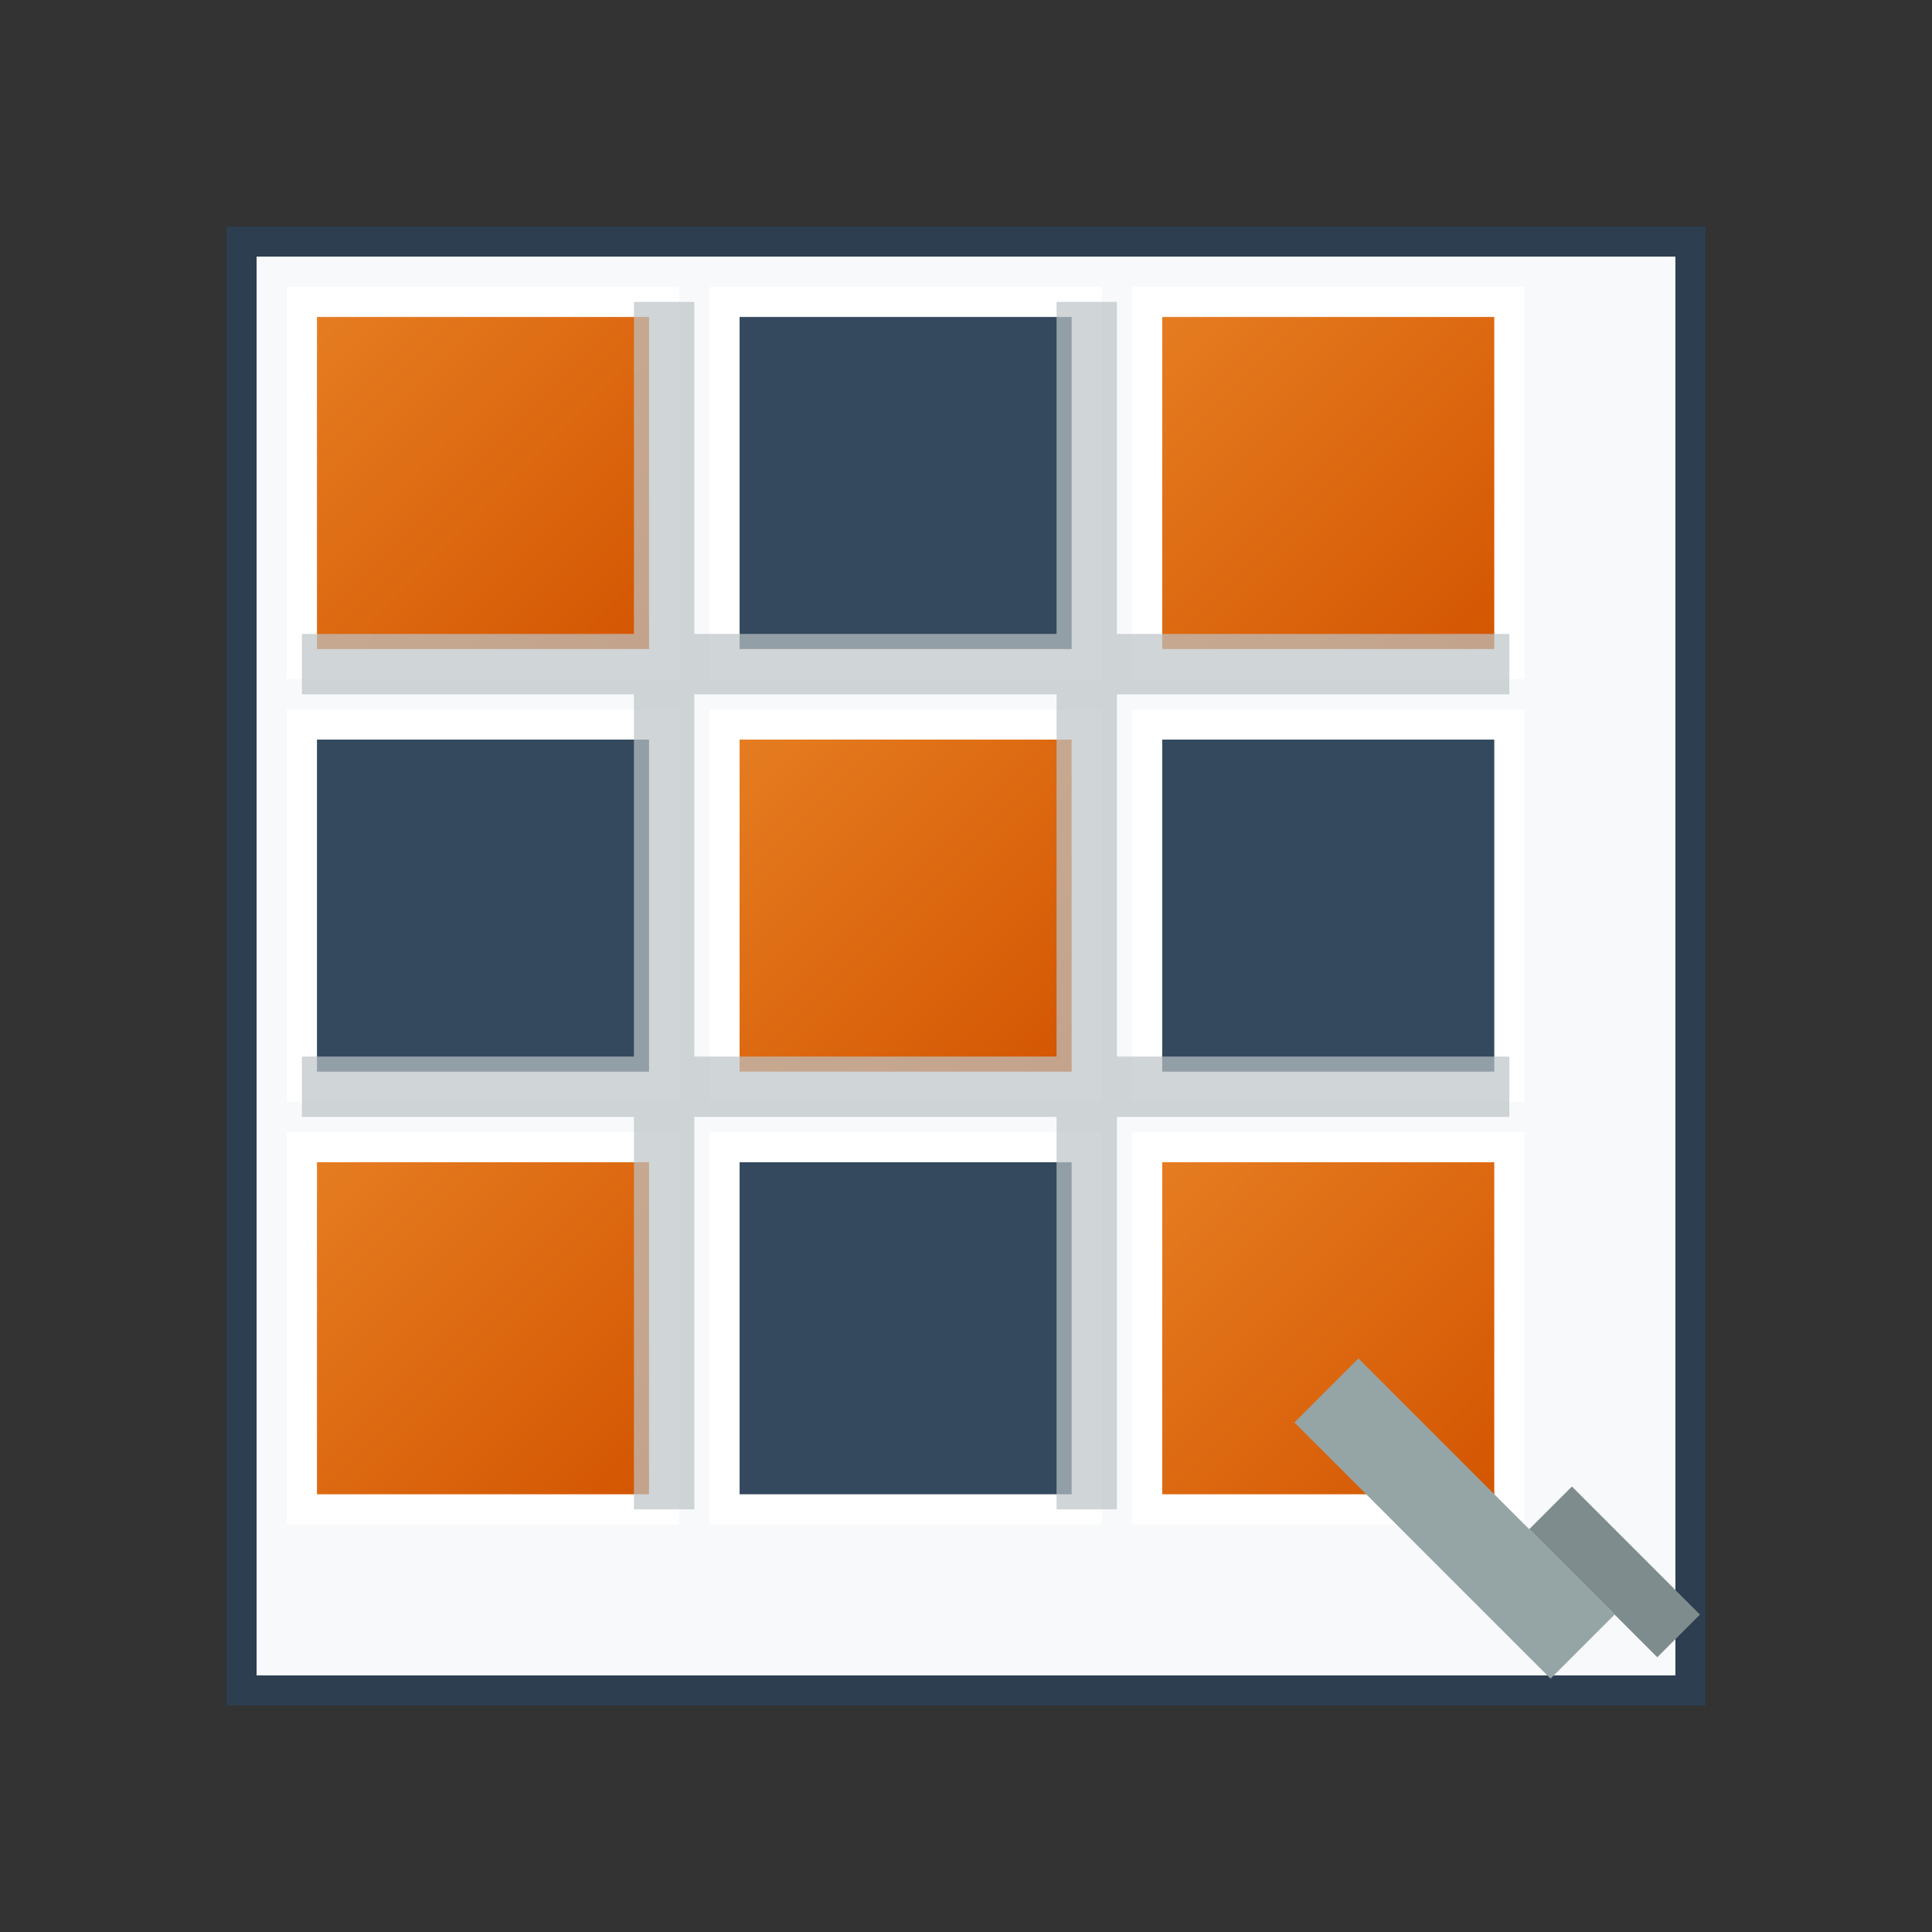 <svg xmlns="http://www.w3.org/2000/svg" viewBox="0 0 64 64" width="64" height="64">
  <rect x="0" y="0" width="64" height="64" fill="#333333" stroke="none"/>
  <defs>
    <linearGradient id="tileGrad" x1="0%" y1="0%" x2="100%" y2="100%">
      <stop offset="0%" style="stop-color:#e67e22"/>
      <stop offset="100%" style="stop-color:#d35400"/>
    </linearGradient>
  </defs>
  
  <!-- Tile grid background -->
  <rect x="8" y="8" width="48" height="48" fill="#f8f9fa" stroke="#2c3e50" stroke-width="1"/>
  
  <!-- Individual tiles -->
  <!-- Row 1 -->
  <rect x="10" y="10" width="12" height="12" fill="url(#tileGrad)" stroke="white" stroke-width="1"/>
  <rect x="24" y="10" width="12" height="12" fill="#34495e" stroke="white" stroke-width="1"/>
  <rect x="38" y="10" width="12" height="12" fill="url(#tileGrad)" stroke="white" stroke-width="1"/>
  
  <!-- Row 2 -->
  <rect x="10" y="24" width="12" height="12" fill="#34495e" stroke="white" stroke-width="1"/>
  <rect x="24" y="24" width="12" height="12" fill="url(#tileGrad)" stroke="white" stroke-width="1"/>
  <rect x="38" y="24" width="12" height="12" fill="#34495e" stroke="white" stroke-width="1"/>
  
  <!-- Row 3 -->
  <rect x="10" y="38" width="12" height="12" fill="url(#tileGrad)" stroke="white" stroke-width="1"/>
  <rect x="24" y="38" width="12" height="12" fill="#34495e" stroke="white" stroke-width="1"/>
  <rect x="38" y="38" width="12" height="12" fill="url(#tileGrad)" stroke="white" stroke-width="1"/>
  
  <!-- Tiling tool -->
  <g transform="translate(45,45)">
    <rect x="0" y="0" width="12" height="3" fill="#95a5a6" transform="rotate(45)"/>
    <rect x="8" y="-2" width="6" height="2" fill="#7f8c8d" transform="rotate(45)"/>
  </g>
  
  <!-- Grout lines highlight -->
  <path d="M22,10 L22,50 M36,10 L36,50 M10,22 L50,22 M10,36 L50,36" stroke="#bdc3c7" stroke-width="2" opacity="0.7"/>
</svg>
